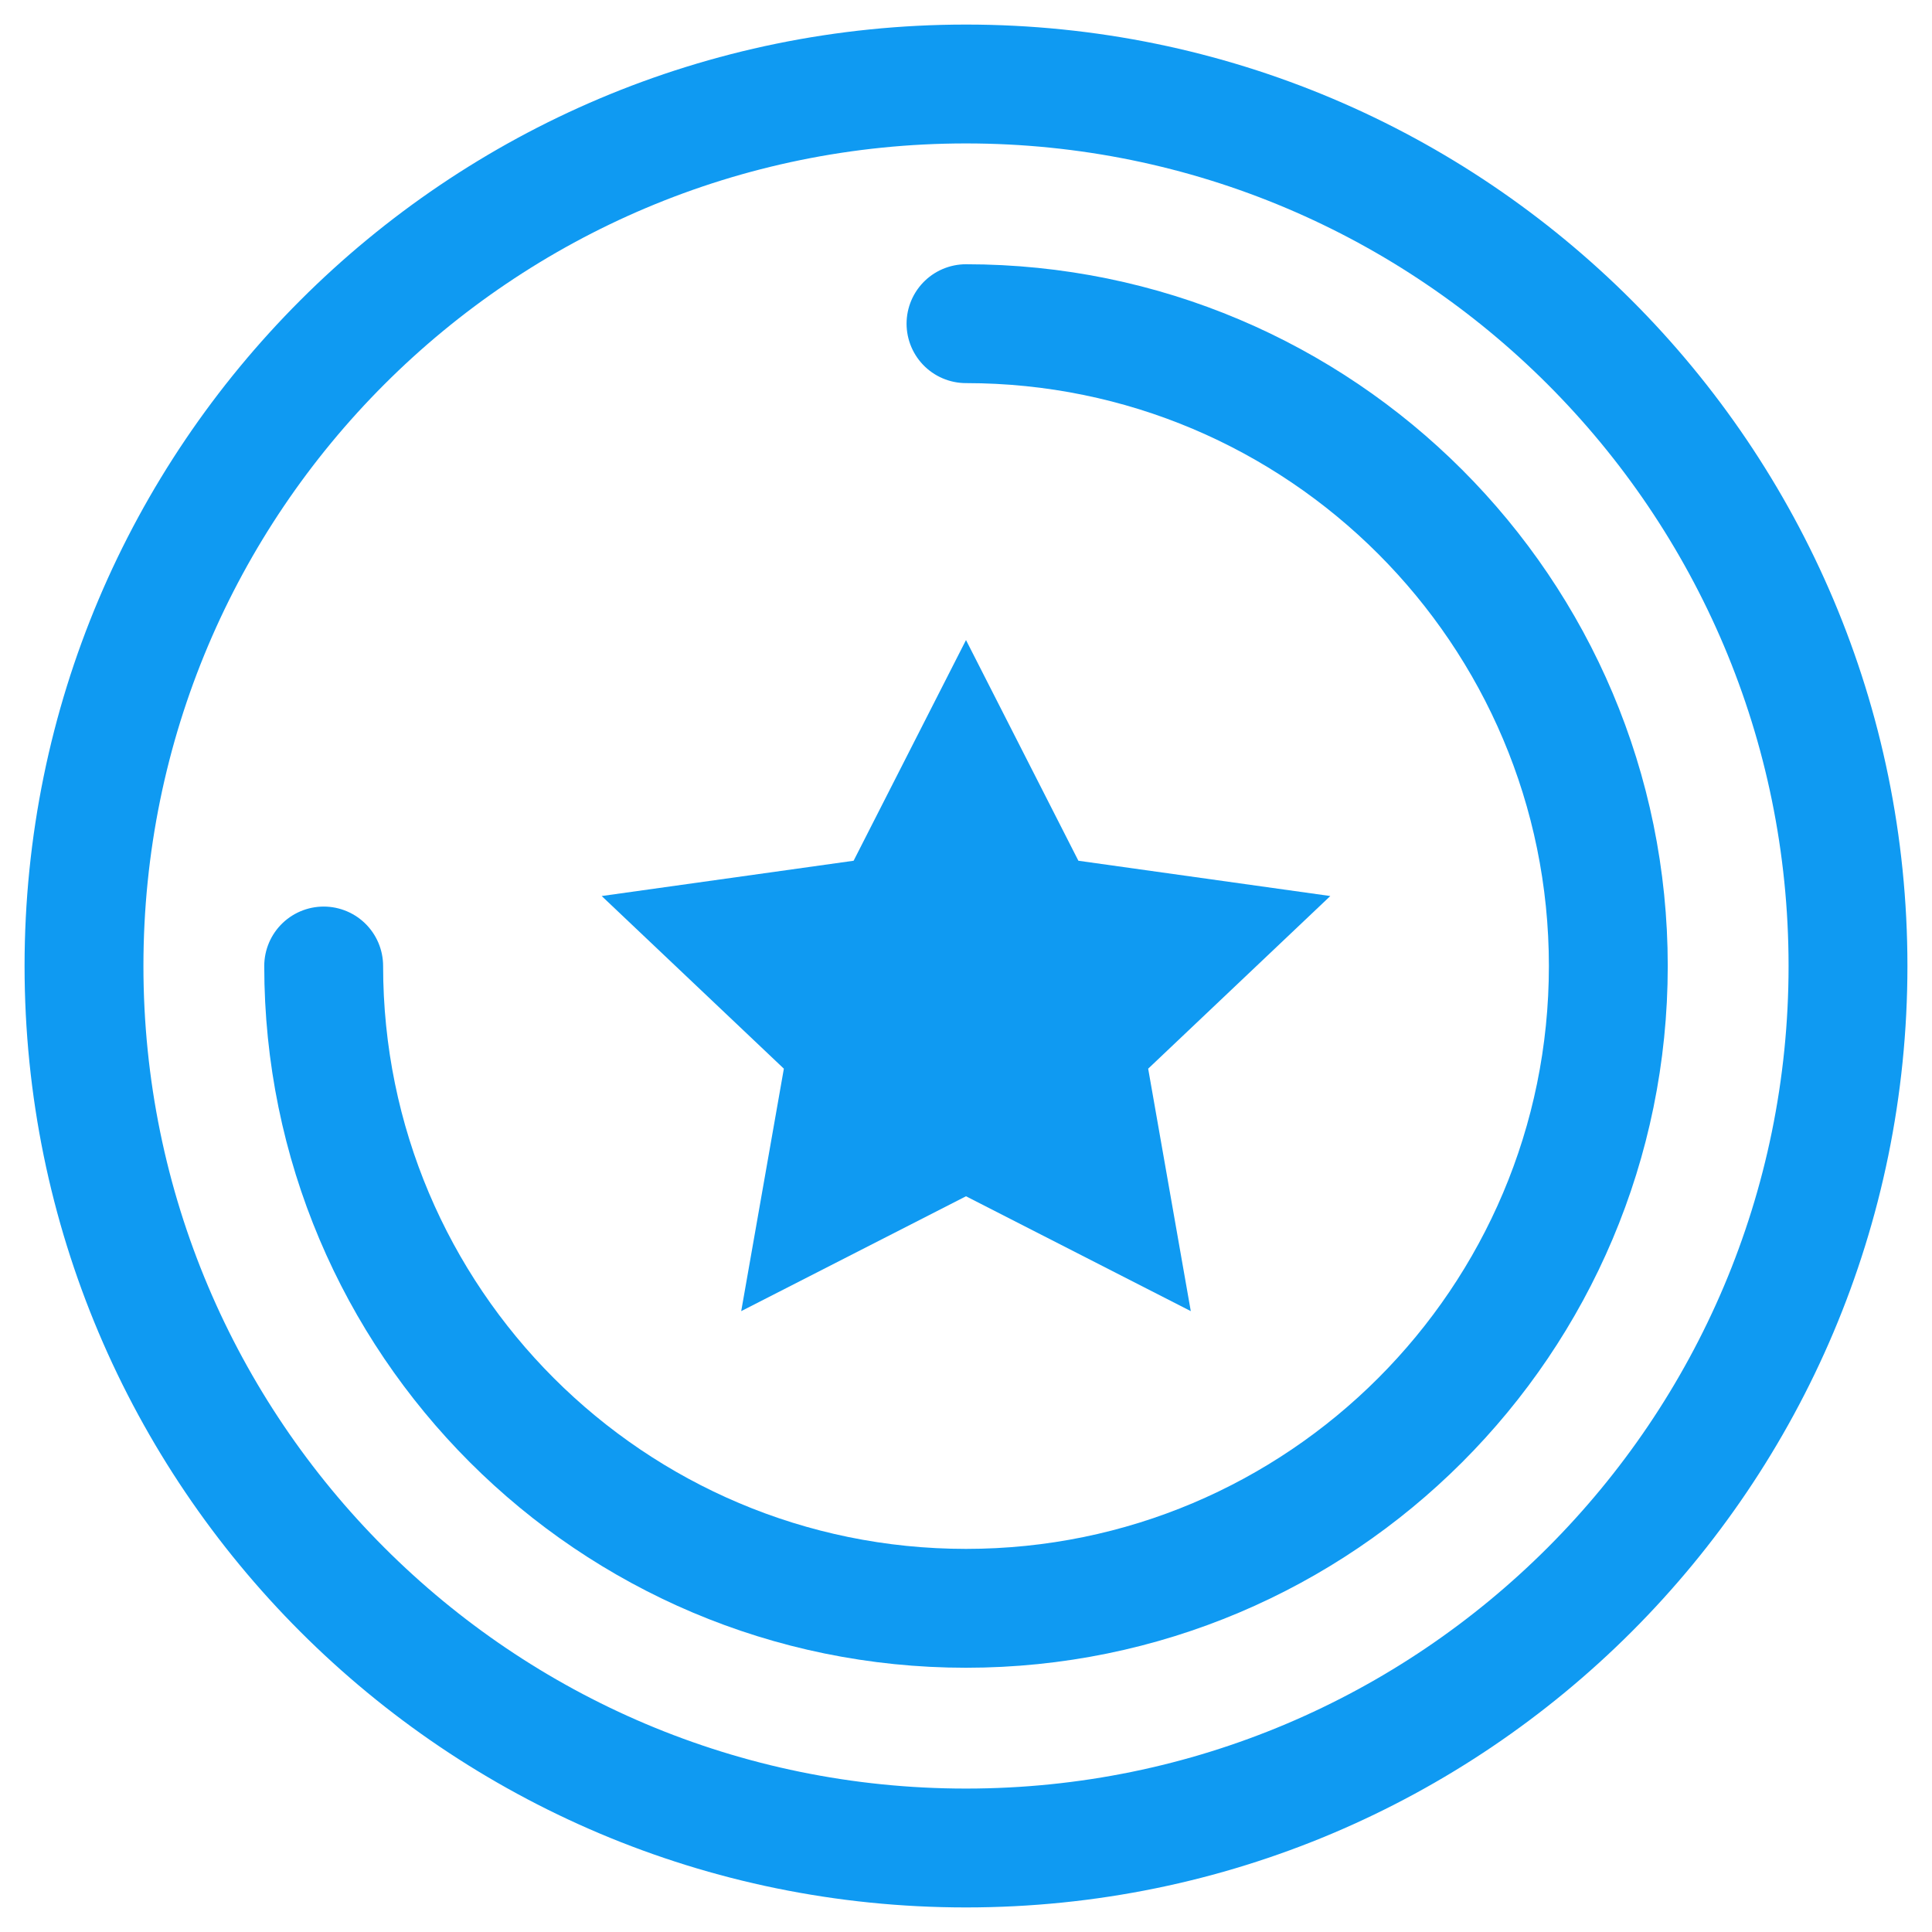 <svg width="69" height="69" viewBox="0 0 69 69" fill="none" xmlns="http://www.w3.org/2000/svg">
<path d="M34.5 11.56C47.168 11.56 57.44 21.832 57.44 34.5C57.44 47.169 47.168 57.44 34.5 57.44C21.831 57.44 11.56 47.169 11.56 34.5" stroke="#0F9AF2" stroke-width="4.245" stroke-miterlimit="10" stroke-linecap="round" stroke-linejoin="round"/>
<path d="M34.5 66C51.897 66 66 51.897 66 34.5C66 17.103 51.897 3 34.5 3C17.103 3 3 17.103 3 34.5C3 51.897 17.103 66 34.5 66Z" stroke="#0F9AF2" stroke-width="4.245" stroke-miterlimit="10" stroke-linecap="round" stroke-linejoin="round"/>
<path d="M34.5 22.859L38.514 30.741L47.511 32.001L41.006 38.167L42.528 46.826L34.5 42.724L26.472 46.826L27.995 38.167L21.489 32.001L30.486 30.741L34.5 22.859Z" fill="#0F9AF2"/>
</svg>

